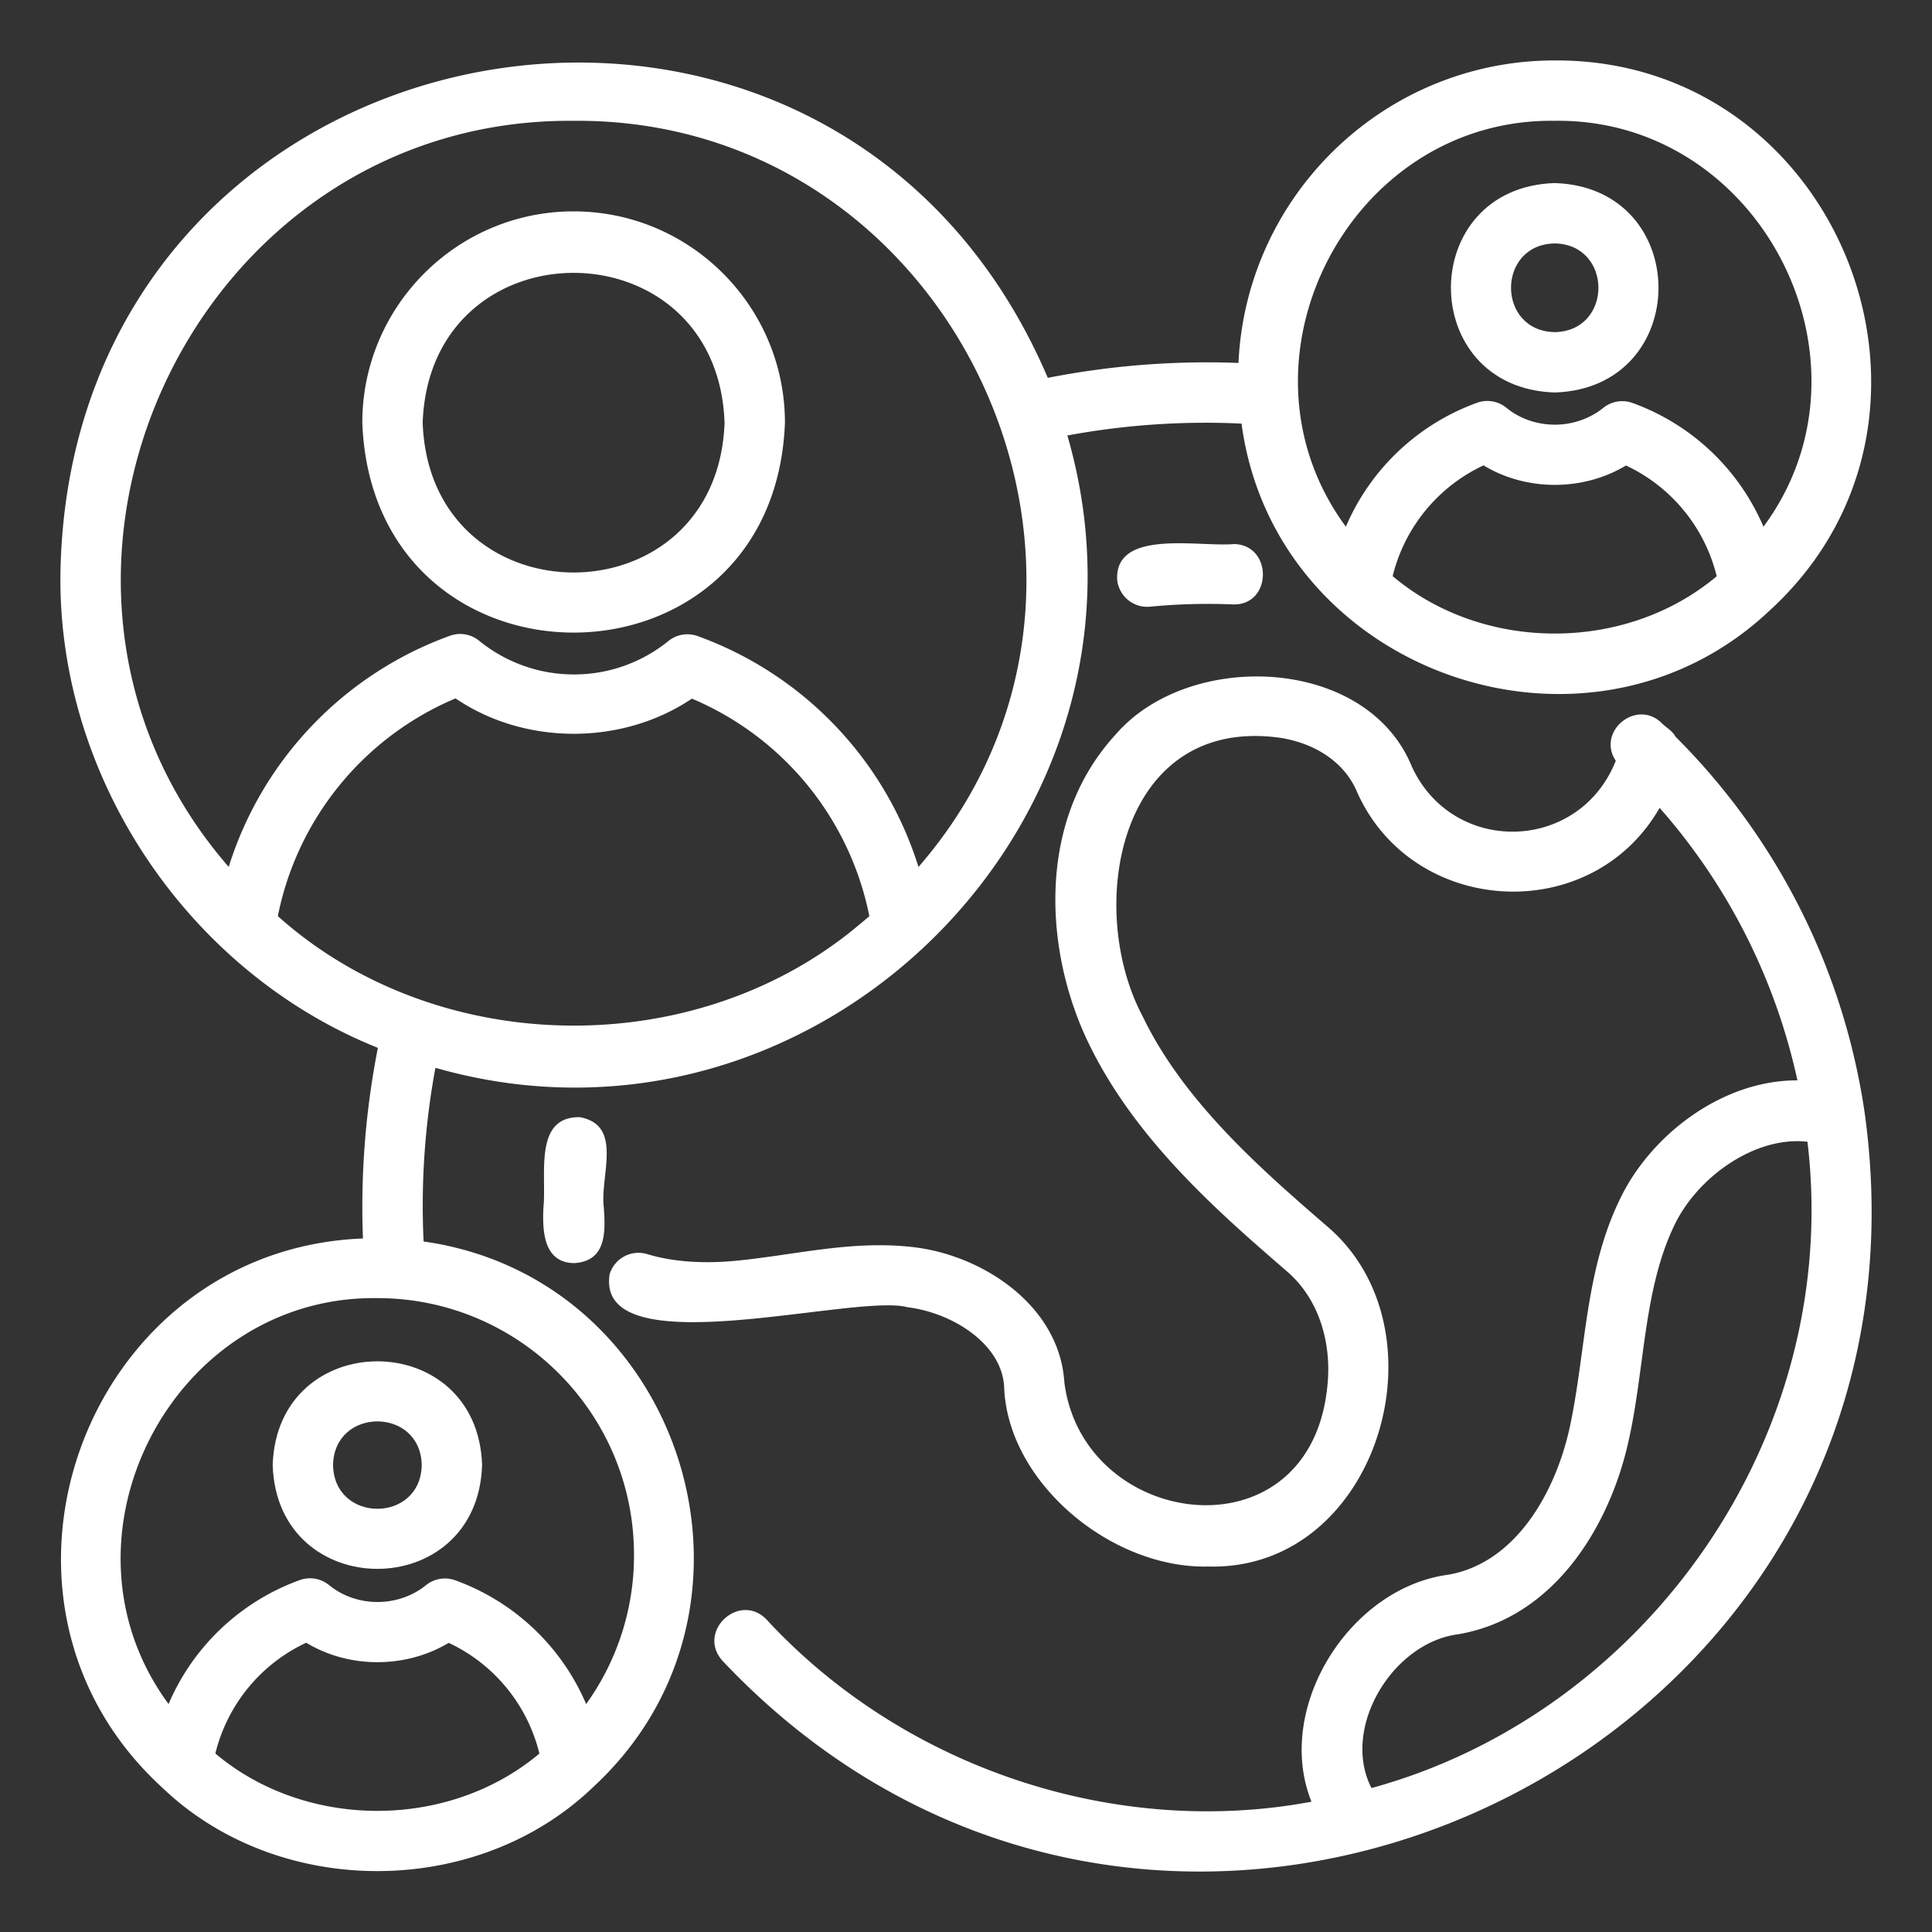 <svg xmlns="http://www.w3.org/2000/svg" xmlns:xlink="http://www.w3.org/1999/xlink" width="512" height="512" x="0" y="0" viewBox="0 0 64 64" style="enable-background:new 0 0 512 512" xml:space="preserve" class=""><rect x="0" y="0" width="64" height="64" fill="#333333" stroke="none"/><g><path d="M19.208 37.008c-1.54-.026-1.096 1.914-1.206 2.994-.037.776.002 1.829 1.02 1.84 1.07-.065 1.036-1.038.98-1.84-.132-1.06.652-2.727-.794-2.994zM40.815 20.021c1.326.07 1.368-1.956.073-1.999-1.158.108-3.968-.515-3.88 1.186a1 1 0 0 0 1.1.888 19.927 19.927 0 0 1 2.707-.075zM25.403 53.66c-.899-.951-2.349.39-1.463 1.363 14.702 15.57 40.747 3.12 37.835-18.12a22.1 22.1 0 0 0-6.273-12.501c-.108-.203-.315-.3-.467-.46-.837-.797-2.153.298-1.51 1.259-1.212 3.05-5.4 3.148-6.758.188-1.502-3.67-7.395-3.866-9.811-1.055-2.646 2.877-2.356 7.208-.895 10.222 1.554 3.22 4.35 5.638 6.594 7.58 1.017.885 1.503 2.351 1.3 3.921-.669 5.597-8.07 4.598-8.696-.256-.154-2.532-2.668-4.199-4.955-4.482-2.09-.258-4.016.273-6.038.456-1.059.091-2.035.01-2.822-.23a1 1 0 0 0-1.249.664c-.487 3.102 8.11.622 9.864 1.094 1.508.187 3.119 1.218 3.204 2.624.1 3.177 3.55 6.046 6.764 5.966 5.61.151 7.986-7.821 3.939-11.267-2.107-1.823-4.73-4.093-6.105-6.94-1.938-3.627-.79-10.02 4.585-9.24 1.182.199 2.09.836 2.489 1.745 1.81 4.167 7.771 4.536 10.042.57a20.109 20.109 0 0 1 4.565 9.028c-2.47-.012-4.822 1.781-5.847 3.868-1.217 2.451-1.148 5.137-1.709 7.686-.466 2.08-1.768 4.439-4.021 4.823-3.27.442-5.762 4.422-4.521 7.518-6.547 1.223-13.531-1.146-18.041-6.024zm22.897.478c3.23-.55 5.03-3.645 5.637-6.357.553-2.393.49-5.088 1.552-7.24.767-1.562 2.657-2.916 4.386-2.719 1.164 9.764-5.35 18.92-14.443 21.41-1.019-1.99.701-4.816 2.868-5.094zM26.002 14.002c0-3.86-3.14-7-7-7s-7 3.14-7 7c.351 9.273 13.65 9.27 14 0zm-2 0c-.236 6.618-9.767 6.615-10 0 .235-6.618 9.766-6.616 10 0z" fill="#ffffff" opacity="1" data-original="#000000"></path><path d="M12.518 34.712a27.237 27.237 0 0 0-.495 6.314c-9.197.357-13.465 11.938-6.66 18.18 3.85 3.704 10.424 3.7 14.28-.001 6.46-5.954 2.99-16.867-5.611-18.079a25.066 25.066 0 0 1 .392-5.753c12.638 3.612 24.598-8.316 20.934-20.947a25.139 25.139 0 0 1 5.77-.394c1.102 8.264 11.466 11.909 17.515 6.173 6.954-6.39 2.32-18.25-7.141-18.203-5.628 0-10.223 4.454-10.476 10.021a27.304 27.304 0 0 0-6.316.494C27.472-4.434 2.31.332 2.002 19.002c-.088 6.773 4.238 13.197 10.516 15.71zm44.245-15.536c-3.013 2.444-7.66 2.415-10.629-.09a5.492 5.492 0 0 1 3.01-3.67c1.415.861 3.302.86 4.718.004a5.49 5.49 0 0 1 3.006 3.668c-.035.029-.069.06-.105.088zM51.502 4.002c6.815-.095 10.951 7.987 6.915 13.447a7.477 7.477 0 0 0-4.338-4.1 1 1 0 0 0-.967.161c-.92.742-2.294.746-3.211-.002a.998.998 0 0 0-.973-.165 7.495 7.495 0 0 0-4.344 4.104c-4.032-5.462.103-13.54 6.918-13.445zM17.758 58.18c-3.013 2.44-7.657 2.41-10.624-.093a5.49 5.49 0 0 1 3.01-3.67c1.413.86 3.301.858 4.719.004a5.489 5.489 0 0 1 3.005 3.667c-.037.03-.072.063-.11.092zm3.244-6.678a8.42 8.42 0 0 1-1.585 4.947 7.476 7.476 0 0 0-4.338-4.1.998.998 0 0 0-.967.162c-.92.742-2.294.745-3.21-.002a1 1 0 0 0-.974-.166 7.499 7.499 0 0 0-4.344 4.104c-4.033-5.462.103-13.54 6.918-13.445 4.687 0 8.5 3.813 8.5 8.5zm7.434-20.848c-5.415 4.542-13.965 4.41-19.232-.306a9.937 9.937 0 0 1 5.886-7.213c2.3 1.564 5.527 1.56 7.83.008a9.933 9.933 0 0 1 5.878 7.206c-.12.103-.24.206-.362.305zM19.002 4.002c12.65-.104 19.707 15.195 11.424 24.717a11.908 11.908 0 0 0-7.315-7.648.998.998 0 0 0-.967.162 4.957 4.957 0 0 1-3.142 1.109 4.966 4.966 0 0 1-3.128-1.115.996.996 0 0 0-.973-.165 11.93 11.93 0 0 0-7.325 7.655c-8.28-9.525-1.224-24.82 11.426-24.715z" fill="#ffffff" opacity="1" data-original="#000000"></path><path d="M51.502 13.002c4.584-.146 4.583-6.793 0-6.938-4.585.146-4.583 6.793 0 6.938zm0-4.938c1.93.034 1.93 2.904 0 2.938-1.93-.035-1.93-2.904 0-2.938zM9.033 48.533c.145 4.584 6.793 4.583 6.937 0-.145-4.584-6.792-4.583-6.937 0zm4.937 0c-.034 1.93-2.903 1.93-2.937 0 .034-1.93 2.903-1.93 2.937 0z" fill="#ffffff" opacity="1" data-original="#000000"></path></g></svg>
